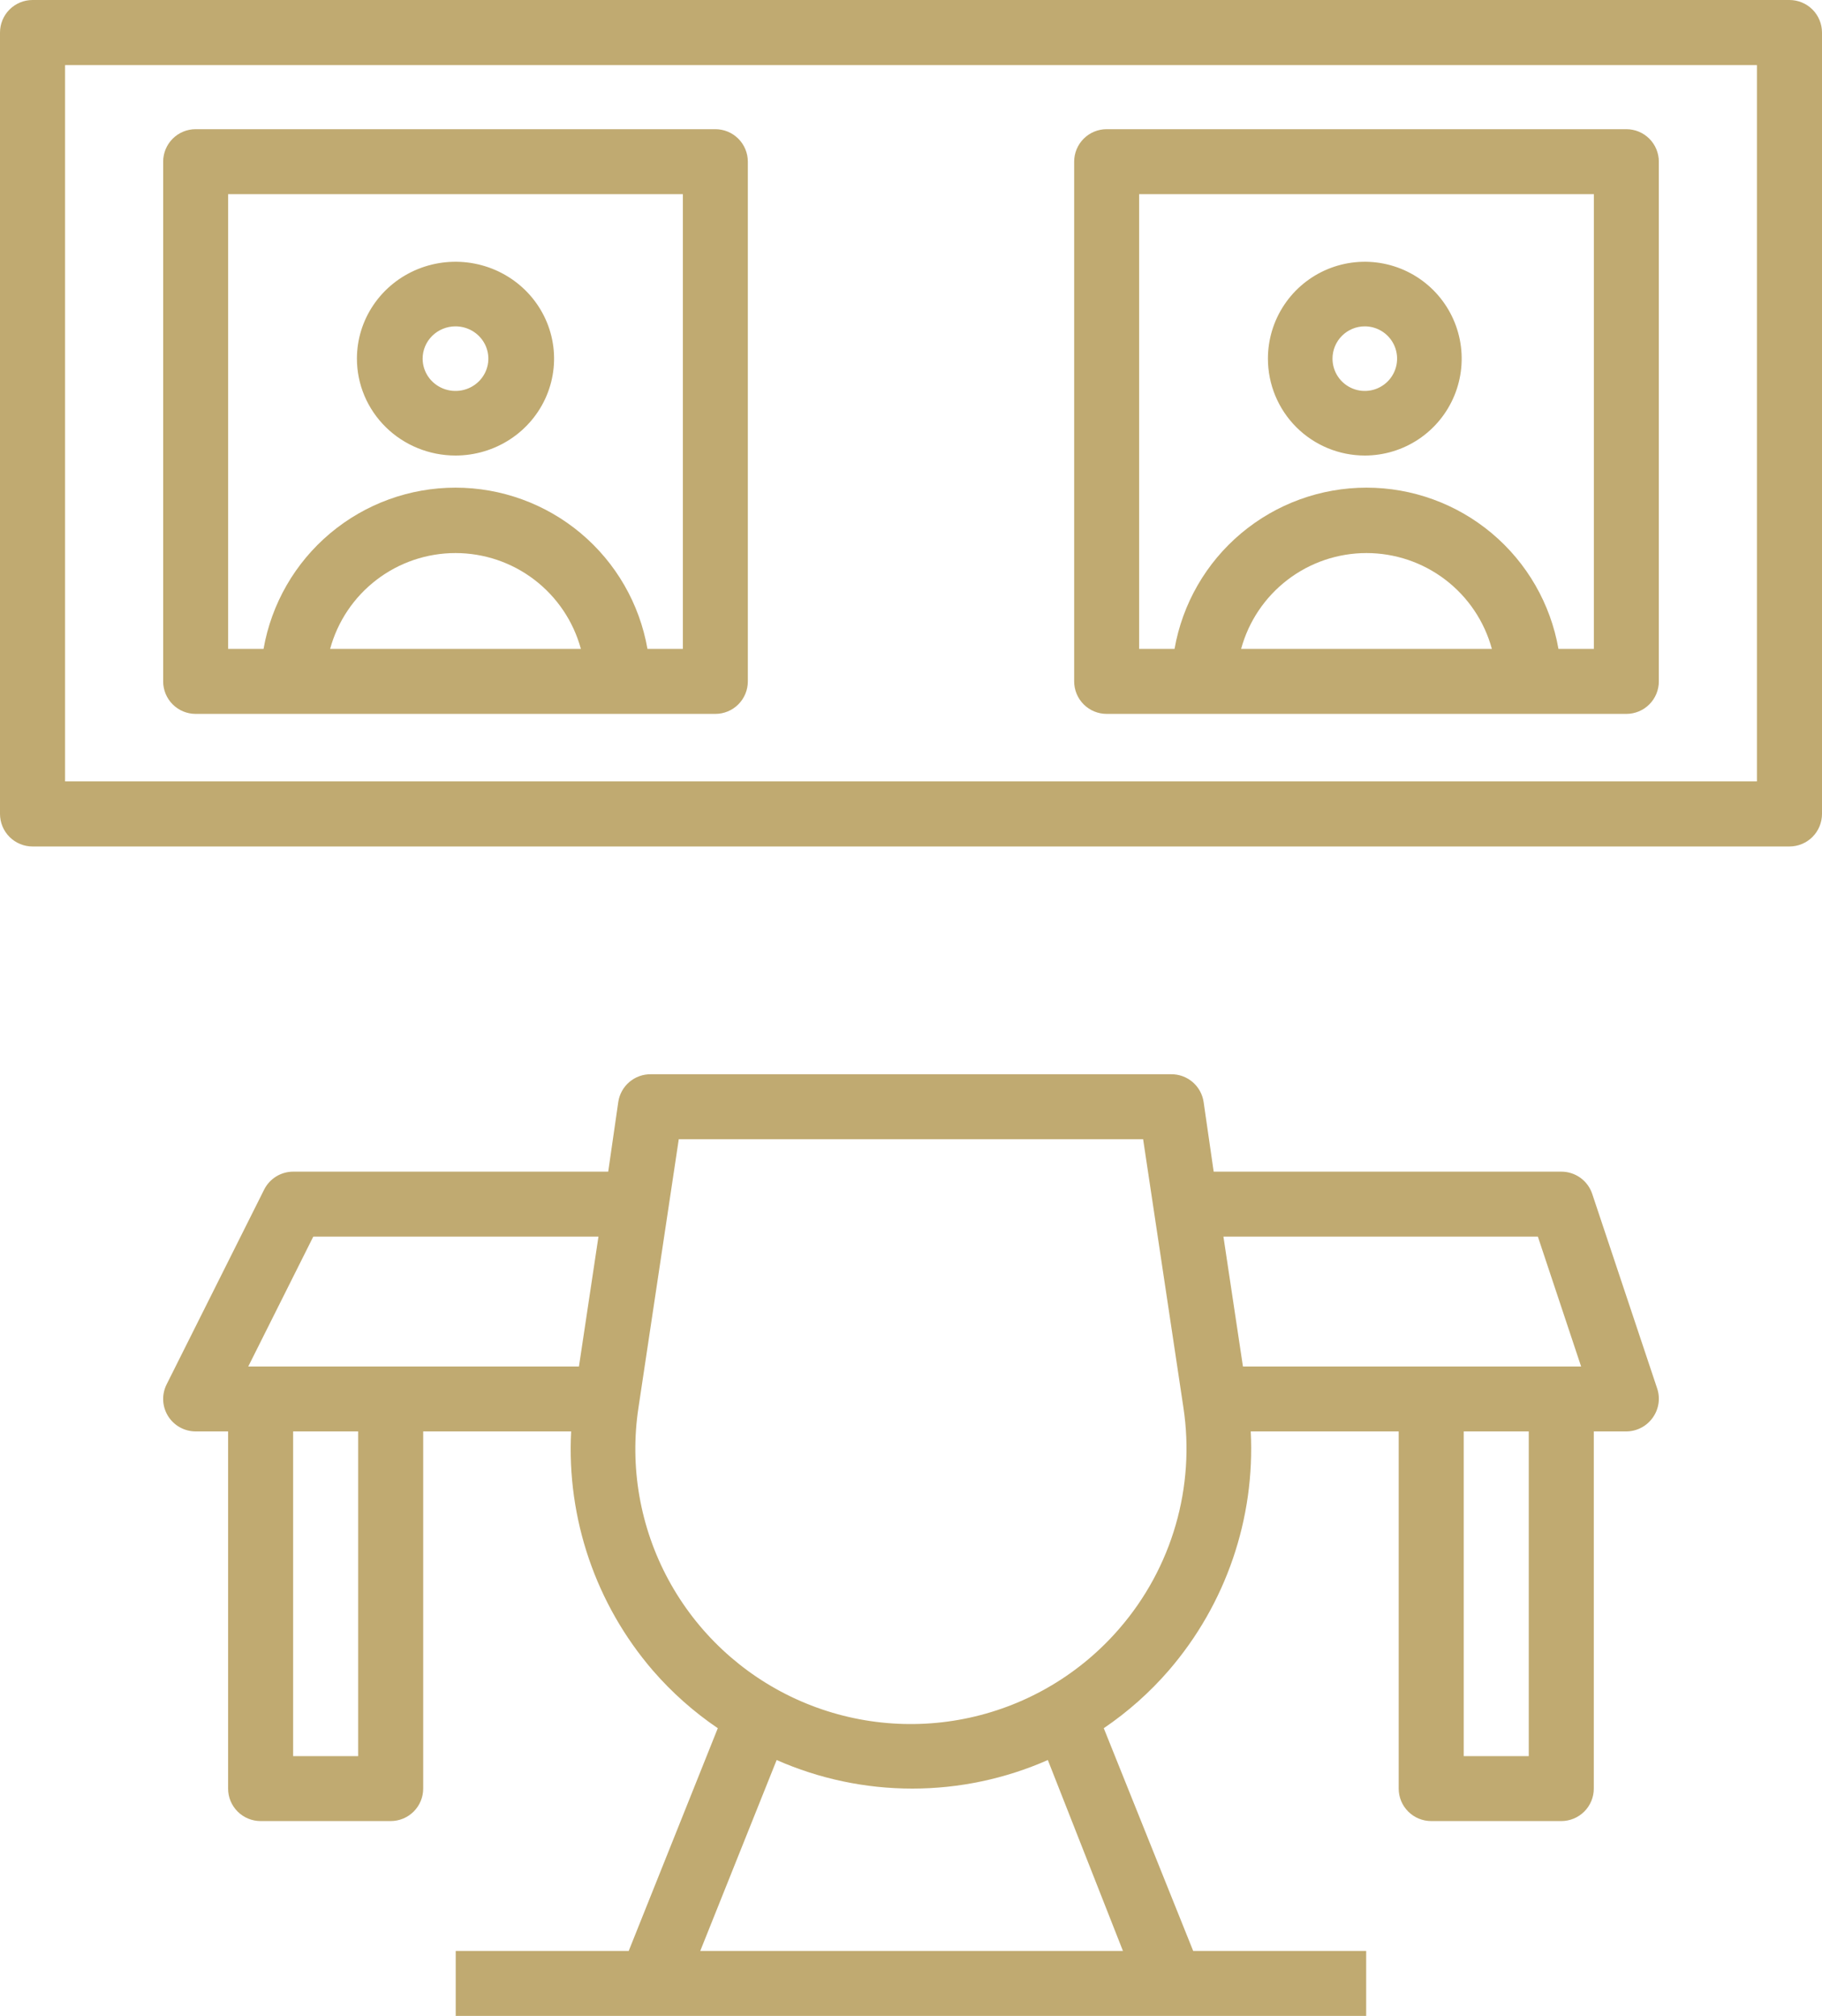 <?xml version="1.0" encoding="UTF-8"?> <svg xmlns="http://www.w3.org/2000/svg" width="536" height="593" viewBox="0 0 536 593" fill="none"><path d="M401.5 134C407.137 134 412.647 132.329 417.334 129.197C422.021 126.065 425.673 121.614 427.831 116.406C429.988 111.199 430.552 105.468 429.452 99.94C428.353 94.412 425.638 89.333 421.653 85.347C417.667 81.362 412.589 78.647 407.06 77.548C401.532 76.448 395.801 77.012 390.594 79.169C385.386 81.326 380.935 84.98 377.803 89.666C374.672 94.353 373 99.863 373 105.5C373 113.059 376.003 120.308 381.347 125.653C386.692 130.997 393.941 134 401.5 134ZM401.5 96C403.379 96 405.216 96.557 406.778 97.601C408.34 98.645 409.558 100.129 410.277 101.865C410.996 103.6 411.184 105.511 410.817 107.353C410.451 109.196 409.546 110.889 408.218 112.218C406.889 113.546 405.196 114.451 403.353 114.817C401.511 115.184 399.6 114.996 397.865 114.277C396.129 113.558 394.645 112.34 393.601 110.778C392.557 109.216 392 107.379 392 105.5C392 102.98 393.001 100.564 394.782 98.782C396.564 97.001 398.98 96 401.5 96Z" fill="#C0AA71"></path><path d="M325.556 210H478.444C480.979 210 483.409 208.993 485.201 207.201C486.993 205.409 488 202.979 488 200.444V47.556C488 45.021 486.993 42.591 485.201 40.799C483.409 39.007 480.979 38 478.444 38H325.556C323.021 38 320.591 39.007 318.799 40.799C317.007 42.591 316 45.021 316 47.556V200.444C316 202.979 317.007 205.409 318.799 207.201C320.591 208.993 323.021 210 325.556 210ZM365.116 190.889C367.316 182.792 372.12 175.644 378.786 170.548C385.452 165.452 393.609 162.69 402 162.69C410.391 162.69 418.548 165.452 425.214 170.548C431.88 175.644 436.684 182.792 438.884 190.889H365.116ZM335.111 57.111H468.889V190.889H458.473C456.146 177.601 449.207 165.56 438.878 156.883C428.548 148.206 415.49 143.449 402 143.449C388.51 143.449 375.452 148.206 365.122 156.883C354.793 165.56 347.854 177.601 345.527 190.889H335.111V57.111Z" fill="#C0AA71"></path><path d="M134 134C139.736 134 145.342 132.329 150.112 129.197C154.881 126.065 158.598 121.614 160.792 116.406C162.987 111.199 163.562 105.468 162.443 99.94C161.324 94.412 158.562 89.333 154.506 85.347C150.45 81.362 145.283 78.647 139.658 77.548C134.032 76.448 128.201 77.012 122.902 79.169C117.603 81.326 113.074 84.98 109.887 89.666C106.701 94.353 105 99.863 105 105.5C105 113.059 108.055 120.308 113.494 125.653C118.932 130.997 126.309 134 134 134ZM134 96C135.912 96 137.781 96.557 139.371 97.601C140.96 98.645 142.199 100.129 142.931 101.865C143.662 103.6 143.854 105.511 143.481 107.353C143.108 109.196 142.187 110.889 140.835 112.218C139.483 113.546 137.761 114.451 135.886 114.817C134.011 115.184 132.067 114.996 130.301 114.277C128.534 113.558 127.025 112.34 125.962 110.778C124.9 109.216 124.333 107.379 124.333 105.5C124.333 102.98 125.352 100.564 127.165 98.782C128.977 97.001 131.436 96 134 96Z" fill="#C0AA71"></path><path d="M57.556 210H210.444C212.979 210 215.409 208.993 217.201 207.201C218.993 205.409 220 202.979 220 200.444V47.556C220 45.021 218.993 42.591 217.201 40.799C215.409 39.007 212.979 38 210.444 38H57.556C55.021 38 52.591 39.007 50.799 40.799C49.007 42.591 48 45.021 48 47.556V200.444C48 202.979 49.007 205.409 50.799 207.201C52.591 208.993 55.021 210 57.556 210ZM97.116 190.889C99.316 182.792 104.12 175.644 110.786 170.548C117.452 165.452 125.609 162.69 134 162.69C142.391 162.69 150.548 165.452 157.214 170.548C163.88 175.644 168.684 182.792 170.884 190.889H97.116ZM67.111 57.111H200.889V190.889H190.473C188.146 177.601 181.207 165.56 170.878 156.883C160.548 148.206 147.49 143.449 134 143.449C120.51 143.449 107.452 148.206 97.123 156.883C86.793 165.56 79.855 177.601 77.527 190.889H67.111V57.111Z" fill="#C0AA71"></path><path d="M421.037 535.69H459.3C461.837 535.69 464.27 534.683 466.064 532.892C467.858 531.101 468.866 528.671 468.866 526.138V421.069H478.431C479.949 421.062 481.443 420.695 482.79 419.997C484.138 419.3 485.299 418.292 486.18 417.058C487.069 415.833 487.653 414.415 487.886 412.92C488.119 411.426 487.993 409.898 487.519 408.461L468.387 351.151C467.746 349.254 466.523 347.606 464.892 346.44C463.262 345.275 461.305 344.651 459.3 344.656H357.042L354.076 324.12C353.73 321.842 352.572 319.766 350.814 318.274C349.056 316.782 346.817 315.975 344.51 316.001H191.458C189.151 315.975 186.912 316.782 185.154 318.274C183.397 319.766 182.238 321.842 181.892 324.12L178.927 344.656H86.234C84.468 344.661 82.737 345.155 81.234 346.082C79.732 347.009 78.516 348.334 77.721 349.909L49.023 407.219C48.289 408.673 47.94 410.291 48.008 411.917C48.077 413.544 48.56 415.127 49.413 416.514C50.266 417.902 51.46 419.049 52.882 419.846C54.304 420.643 55.906 421.064 57.537 421.069H67.103V526.138C67.103 528.671 68.11 531.101 69.904 532.892C71.698 534.683 74.131 535.69 76.668 535.69H114.932C117.469 535.69 119.902 534.683 121.696 532.892C123.49 531.101 124.497 528.671 124.497 526.138V421.069H168.022C166.68 446.713 175.278 471.888 192.032 491.37C197.639 497.847 204.07 503.562 211.163 508.372L184.953 573.897H134.063V593H401.905V573.897H351.015L324.709 508.372C331.802 503.562 338.234 497.847 343.841 491.37C360.629 471.902 369.262 446.726 367.947 421.069H411.471V526.138C411.471 528.671 412.479 531.101 414.273 532.892C416.067 534.683 418.5 535.69 421.037 535.69ZM105.366 516.586H86.234V421.069H105.366V516.586ZM170.317 401.966H73.033L92.165 363.759H176.057L170.317 401.966ZM330.353 573.897H205.998L228.477 517.733C241.043 523.275 254.629 526.138 268.367 526.138C282.104 526.138 295.69 523.275 308.256 517.733L330.353 573.897ZM329.396 478.953C317.936 492.28 302.443 501.521 285.258 505.278C268.073 509.036 250.13 507.107 234.14 499.782C218.15 492.457 204.983 480.134 196.627 464.676C188.271 449.218 185.181 431.464 187.823 414.097L199.684 335.104H336.284L348.145 414.097C349.881 425.618 349.105 437.377 345.869 448.57C342.633 459.764 337.014 470.128 329.396 478.953ZM449.734 516.586H430.602V421.069H449.734V516.586ZM365.651 401.966L359.911 363.759H452.412L465.135 401.966H365.651Z" fill="#C0AA71"></path><path d="M536 239.423V9.577C536 7.037 534.992 4.601 533.197 2.805C531.402 1.009 528.967 0 526.429 0H9.571C7.033 0 4.598 1.009 2.803 2.805C1.008 4.601 0 7.037 0 9.577V239.423C0 241.963 1.008 244.399 2.803 246.195C4.598 247.991 7.033 249 9.571 249H526.429C528.967 249 531.402 247.991 533.197 246.195C534.992 244.399 536 241.963 536 239.423ZM516.857 229.846H19.143V19.154H516.857V229.846Z" fill="#C0AA71"></path></svg> 